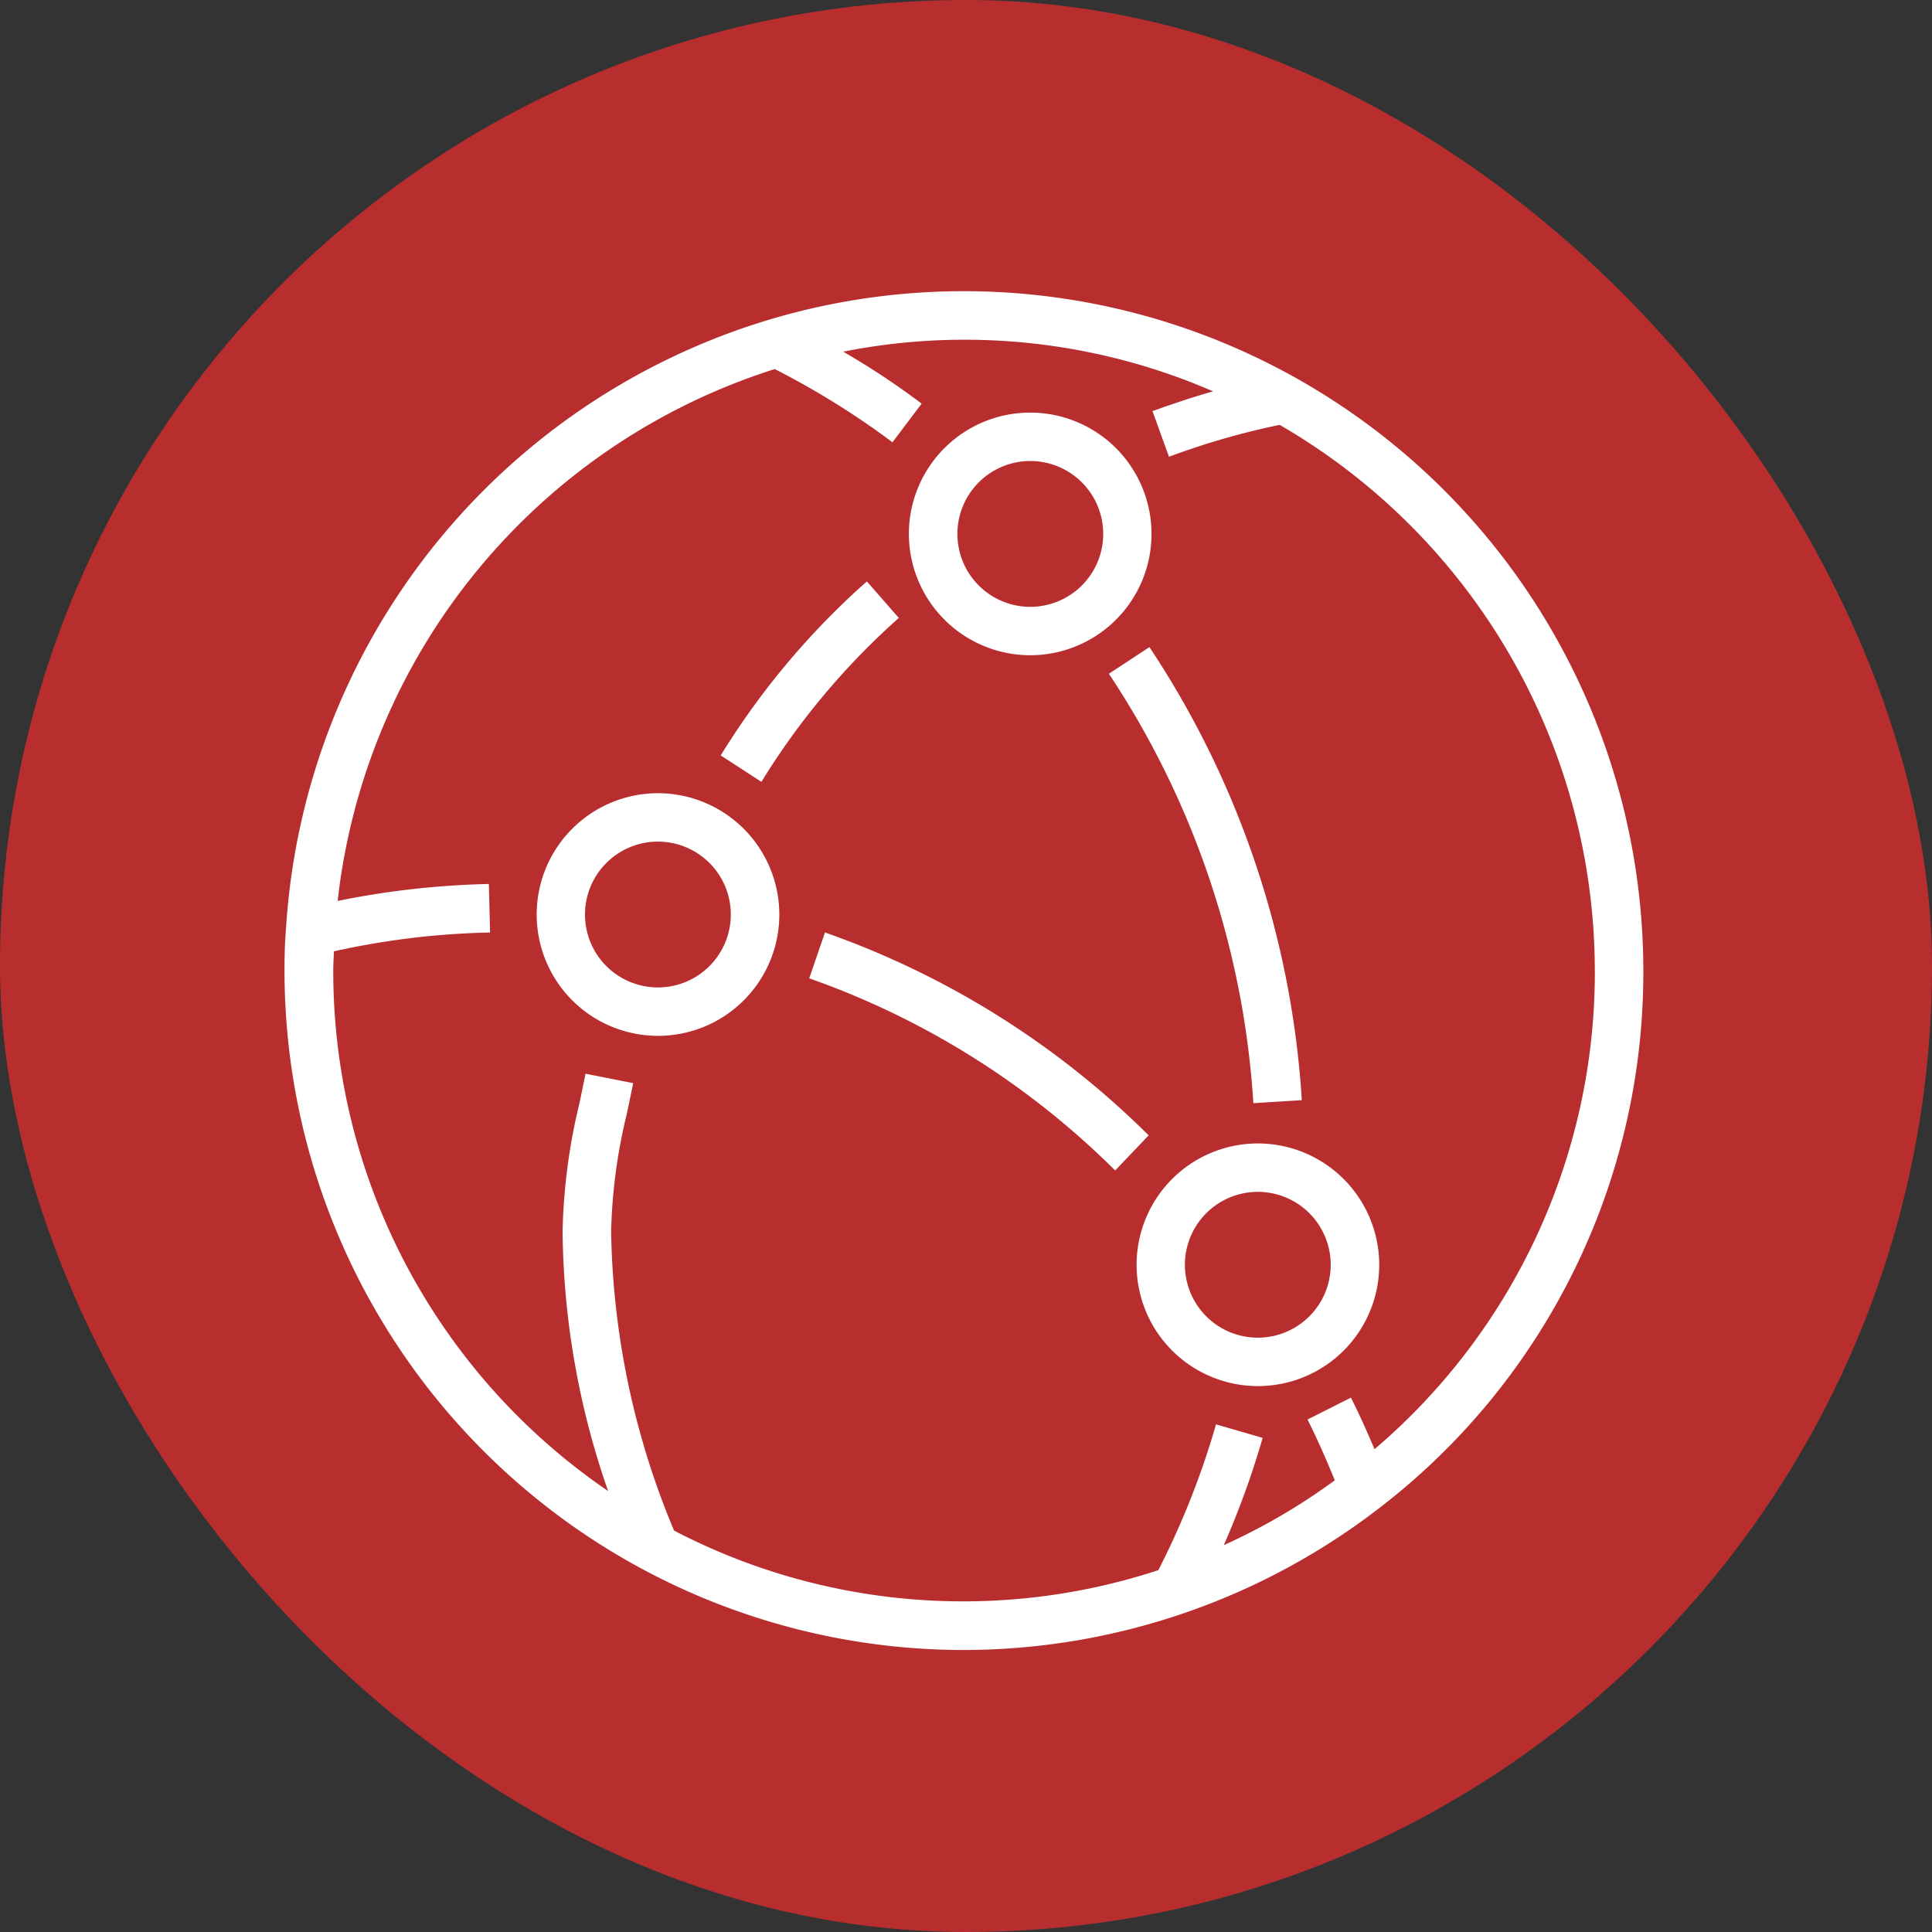 <svg xmlns="http://www.w3.org/2000/svg" width="53" height="53" viewBox="0 0 53 53">
  <rect x="0" y="0" width="53" height="53" fill="#333333" stroke="none"/>
  <g id="Icon-Architecture_64_Arch_Amazon-CloudFront_64" data-name="Icon-Architecture/64/Arch_Amazon-CloudFront_64" transform="translate(-0.183)">
    <g id="Icon-Architecture-BG_64_Networking-Content-Delivery" data-name="Icon-Architecture-BG/64/Networking-Content-Delivery">
      <rect id="Rectangle" width="53" height="53" rx="26.5" transform="translate(0.183)" fill="#b82e2f"/>
    </g>
    <path id="Amazon-CloudFront_Icon_64_Squid" d="M40.7,38.708a2,2,0,1,0-2,2,2,2,0,0,0,2-2Zm1.331,0a3.328,3.328,0,1,1-3.328-3.328,3.332,3.332,0,0,1,3.328,3.328ZM24.243,29.1a2,2,0,1,0-2,2,2,2,0,0,0,2-2Zm1.331,0a3.328,3.328,0,1,1-3.328-3.328A3.332,3.332,0,0,1,25.574,29.1Zm4.885-10.441a2,2,0,1,0,2-2,2,2,0,0,0-2,2Zm-1.331,0a3.328,3.328,0,1,1,3.328,3.328,3.332,3.332,0,0,1-3.328-3.328ZM47.945,30.638A17.32,17.32,0,0,0,39.3,15.667a20.646,20.646,0,0,0-3.036.875l-.453-1.252c.6-.217,1.142-.393,1.661-.543a17.11,17.11,0,0,0-10.145-1.088,21.3,21.3,0,0,1,2.151,1.426l-.8,1.06a22.168,22.168,0,0,0-3.229-2.008,17.325,17.325,0,0,0-11.991,14.59,23.25,23.25,0,0,1,4.148-.465l.033,1.331a21.648,21.648,0,0,0-4.284.517c-.006.176-.018.355-.018.529a17.266,17.266,0,0,0,7.54,14.276,22.231,22.231,0,0,1-1.249-7.123,16.3,16.3,0,0,1,.463-3.517c.055-.263.111-.531.166-.808l1.307.258c-.056.282-.113.556-.169.824a15.018,15.018,0,0,0-.435,3.244A22.069,22.069,0,0,0,22.686,46a17.169,17.169,0,0,0,13.285,1.086,22.3,22.3,0,0,0,1.583-4l1.279.371A23.752,23.752,0,0,1,37.767,46.4a16.9,16.9,0,0,0,3.045-1.779c-.23-.563-.476-1.123-.748-1.668l1.191-.6c.232.463.444.937.647,1.414a17.182,17.182,0,0,0,6.044-13.132Zm1.331,0a18.522,18.522,0,0,1-7.242,14.743,18.694,18.694,0,0,1-11.4,3.895A18.64,18.64,0,0,1,12,30.638c0-.457.012-.8.039-1.126A18.659,18.659,0,0,1,25.314,12.776a18.621,18.621,0,0,1,14.433,1.606,18.655,18.655,0,0,1,9.529,16.256ZM28.85,20.962l-.875-1a21.26,21.26,0,0,0-4.009,4.773l1.117.725a20.022,20.022,0,0,1,3.767-4.494Zm-2.023,8.629-.433,1.259a22.463,22.463,0,0,1,8.393,5.271l.919-.963a23.753,23.753,0,0,0-8.88-5.566Zm8.9-7.827a25.276,25.276,0,0,1,4.18,12.428l-1.329.083a23.97,23.97,0,0,0-3.963-11.78Z" transform="translate(-4.012 -4.012)" fill="#fff" fill-rule="evenodd"/>
  </g>
</svg>
